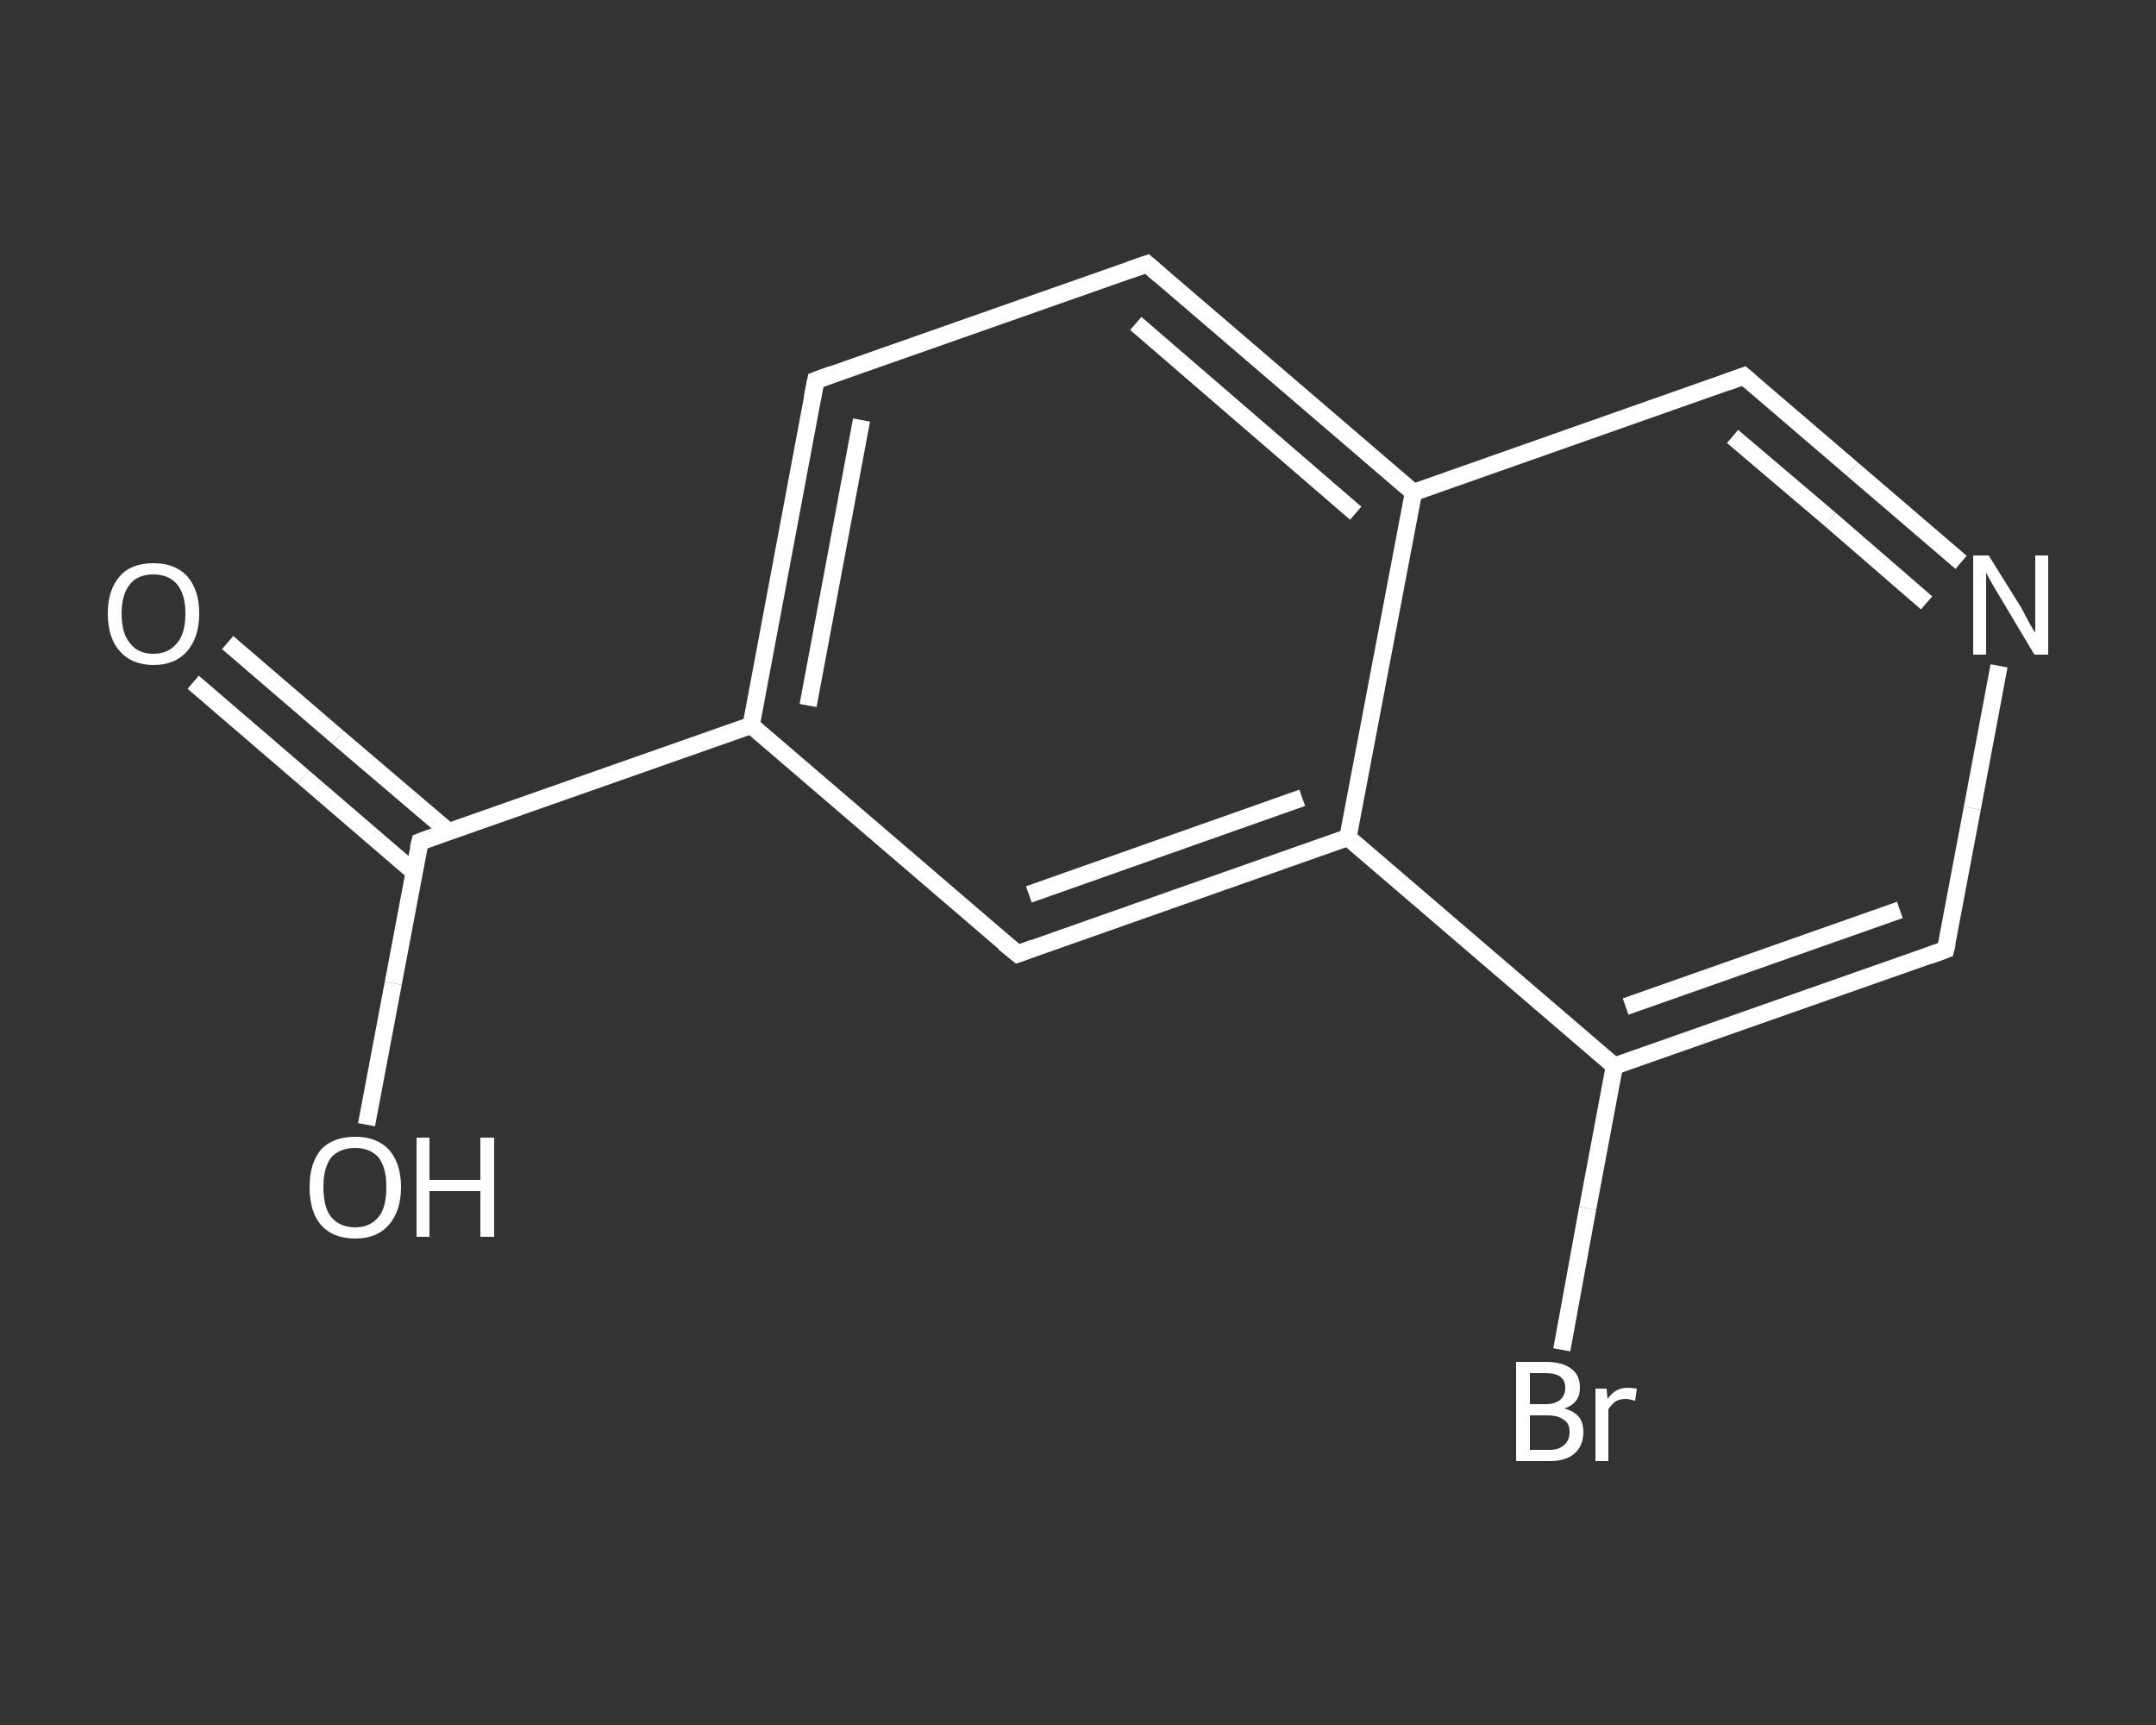 <?xml version='1.0' encoding='iso-8859-1'?>
<svg version='1.1' baseProfile='full'
              xmlns='http://www.w3.org/2000/svg'
                      xmlns:rdkit='http://www.rdkit.org/xml'
                      xmlns:xlink='http://www.w3.org/1999/xlink'
                  xml:space='preserve'
width='250px' height='200px' viewBox='0 0 250 200'>
<rect x="0" y="0" width="250" height="200" fill="#333333" stroke="none"/>
<!-- END OF HEADER -->
<rect style='opacity:1.0;fill:transparent;stroke:none' width='250.0' height='200.0' x='0.0' y='0.0'> </rect>
<path class='bond-0 atom-0 atom-1' d='M 26.4,74.5 L 39.2,85.5' style='fill:none;fill-rule:evenodd;stroke:#FFFFFF;stroke-width:2.0px;stroke-linecap:butt;stroke-linejoin:miter;stroke-opacity:1' />
<path class='bond-0 atom-0 atom-1' d='M 39.2,85.5 L 52.0,96.4' style='fill:none;fill-rule:evenodd;stroke:#FFFFFF;stroke-width:2.0px;stroke-linecap:butt;stroke-linejoin:miter;stroke-opacity:1' />
<path class='bond-0 atom-0 atom-1' d='M 22.4,79.1 L 35.2,90.1' style='fill:none;fill-rule:evenodd;stroke:#FFFFFF;stroke-width:2.0px;stroke-linecap:butt;stroke-linejoin:miter;stroke-opacity:1' />
<path class='bond-0 atom-0 atom-1' d='M 35.2,90.1 L 48.0,101.1' style='fill:none;fill-rule:evenodd;stroke:#FFFFFF;stroke-width:2.0px;stroke-linecap:butt;stroke-linejoin:miter;stroke-opacity:1' />
<path class='bond-1 atom-1 atom-2' d='M 48.7,97.6 L 45.6,114.0' style='fill:none;fill-rule:evenodd;stroke:#FFFFFF;stroke-width:2.0px;stroke-linecap:butt;stroke-linejoin:miter;stroke-opacity:1' />
<path class='bond-1 atom-1 atom-2' d='M 45.6,114.0 L 42.5,130.4' style='fill:none;fill-rule:evenodd;stroke:#FFFFFF;stroke-width:2.0px;stroke-linecap:butt;stroke-linejoin:miter;stroke-opacity:1' />
<path class='bond-2 atom-1 atom-3' d='M 48.7,97.6 L 87.1,84.1' style='fill:none;fill-rule:evenodd;stroke:#FFFFFF;stroke-width:2.0px;stroke-linecap:butt;stroke-linejoin:miter;stroke-opacity:1' />
<path class='bond-3 atom-3 atom-4' d='M 87.1,84.1 L 94.6,44.1' style='fill:none;fill-rule:evenodd;stroke:#FFFFFF;stroke-width:2.0px;stroke-linecap:butt;stroke-linejoin:miter;stroke-opacity:1' />
<path class='bond-3 atom-3 atom-4' d='M 93.7,81.8 L 99.9,48.7' style='fill:none;fill-rule:evenodd;stroke:#FFFFFF;stroke-width:2.0px;stroke-linecap:butt;stroke-linejoin:miter;stroke-opacity:1' />
<path class='bond-4 atom-4 atom-5' d='M 94.6,44.1 L 133.0,30.6' style='fill:none;fill-rule:evenodd;stroke:#FFFFFF;stroke-width:2.0px;stroke-linecap:butt;stroke-linejoin:miter;stroke-opacity:1' />
<path class='bond-5 atom-5 atom-6' d='M 133.0,30.6 L 163.9,57.1' style='fill:none;fill-rule:evenodd;stroke:#FFFFFF;stroke-width:2.0px;stroke-linecap:butt;stroke-linejoin:miter;stroke-opacity:1' />
<path class='bond-5 atom-5 atom-6' d='M 131.7,37.5 L 157.2,59.5' style='fill:none;fill-rule:evenodd;stroke:#FFFFFF;stroke-width:2.0px;stroke-linecap:butt;stroke-linejoin:miter;stroke-opacity:1' />
<path class='bond-6 atom-6 atom-7' d='M 163.9,57.1 L 202.2,43.6' style='fill:none;fill-rule:evenodd;stroke:#FFFFFF;stroke-width:2.0px;stroke-linecap:butt;stroke-linejoin:miter;stroke-opacity:1' />
<path class='bond-7 atom-7 atom-8' d='M 202.2,43.6 L 214.8,54.4' style='fill:none;fill-rule:evenodd;stroke:#FFFFFF;stroke-width:2.0px;stroke-linecap:butt;stroke-linejoin:miter;stroke-opacity:1' />
<path class='bond-7 atom-7 atom-8' d='M 214.8,54.4 L 227.4,65.2' style='fill:none;fill-rule:evenodd;stroke:#FFFFFF;stroke-width:2.0px;stroke-linecap:butt;stroke-linejoin:miter;stroke-opacity:1' />
<path class='bond-7 atom-7 atom-8' d='M 200.9,50.6 L 212.2,60.2' style='fill:none;fill-rule:evenodd;stroke:#FFFFFF;stroke-width:2.0px;stroke-linecap:butt;stroke-linejoin:miter;stroke-opacity:1' />
<path class='bond-7 atom-7 atom-8' d='M 212.2,60.2 L 223.4,69.9' style='fill:none;fill-rule:evenodd;stroke:#FFFFFF;stroke-width:2.0px;stroke-linecap:butt;stroke-linejoin:miter;stroke-opacity:1' />
<path class='bond-8 atom-8 atom-9' d='M 231.8,77.2 L 228.7,93.7' style='fill:none;fill-rule:evenodd;stroke:#FFFFFF;stroke-width:2.0px;stroke-linecap:butt;stroke-linejoin:miter;stroke-opacity:1' />
<path class='bond-8 atom-8 atom-9' d='M 228.7,93.7 L 225.6,110.1' style='fill:none;fill-rule:evenodd;stroke:#FFFFFF;stroke-width:2.0px;stroke-linecap:butt;stroke-linejoin:miter;stroke-opacity:1' />
<path class='bond-9 atom-9 atom-10' d='M 225.6,110.1 L 187.2,123.6' style='fill:none;fill-rule:evenodd;stroke:#FFFFFF;stroke-width:2.0px;stroke-linecap:butt;stroke-linejoin:miter;stroke-opacity:1' />
<path class='bond-9 atom-9 atom-10' d='M 220.3,105.5 L 188.5,116.7' style='fill:none;fill-rule:evenodd;stroke:#FFFFFF;stroke-width:2.0px;stroke-linecap:butt;stroke-linejoin:miter;stroke-opacity:1' />
<path class='bond-10 atom-10 atom-11' d='M 187.2,123.6 L 184.1,140.1' style='fill:none;fill-rule:evenodd;stroke:#FFFFFF;stroke-width:2.0px;stroke-linecap:butt;stroke-linejoin:miter;stroke-opacity:1' />
<path class='bond-10 atom-10 atom-11' d='M 184.1,140.1 L 181.1,156.5' style='fill:none;fill-rule:evenodd;stroke:#FFFFFF;stroke-width:2.0px;stroke-linecap:butt;stroke-linejoin:miter;stroke-opacity:1' />
<path class='bond-11 atom-10 atom-12' d='M 187.2,123.6 L 156.3,97.1' style='fill:none;fill-rule:evenodd;stroke:#FFFFFF;stroke-width:2.0px;stroke-linecap:butt;stroke-linejoin:miter;stroke-opacity:1' />
<path class='bond-12 atom-12 atom-13' d='M 156.3,97.1 L 118.0,110.6' style='fill:none;fill-rule:evenodd;stroke:#FFFFFF;stroke-width:2.0px;stroke-linecap:butt;stroke-linejoin:miter;stroke-opacity:1' />
<path class='bond-12 atom-12 atom-13' d='M 151.0,92.5 L 119.3,103.7' style='fill:none;fill-rule:evenodd;stroke:#FFFFFF;stroke-width:2.0px;stroke-linecap:butt;stroke-linejoin:miter;stroke-opacity:1' />
<path class='bond-13 atom-13 atom-3' d='M 118.0,110.6 L 87.1,84.1' style='fill:none;fill-rule:evenodd;stroke:#FFFFFF;stroke-width:2.0px;stroke-linecap:butt;stroke-linejoin:miter;stroke-opacity:1' />
<path class='bond-14 atom-12 atom-6' d='M 156.3,97.1 L 163.9,57.1' style='fill:none;fill-rule:evenodd;stroke:#FFFFFF;stroke-width:2.0px;stroke-linecap:butt;stroke-linejoin:miter;stroke-opacity:1' />
<path d='M 48.5,98.4 L 48.7,97.6 L 50.6,96.9' style='fill:none;stroke:#FFFFFF;stroke-width:2.0px;stroke-linecap:butt;stroke-linejoin:miter;stroke-opacity:1;' />
<path d='M 94.2,46.1 L 94.6,44.1 L 96.5,43.4' style='fill:none;stroke:#FFFFFF;stroke-width:2.0px;stroke-linecap:butt;stroke-linejoin:miter;stroke-opacity:1;' />
<path d='M 131.0,31.3 L 133.0,30.6 L 134.5,31.9' style='fill:none;stroke:#FFFFFF;stroke-width:2.0px;stroke-linecap:butt;stroke-linejoin:miter;stroke-opacity:1;' />
<path d='M 200.3,44.3 L 202.2,43.6 L 202.9,44.2' style='fill:none;stroke:#FFFFFF;stroke-width:2.0px;stroke-linecap:butt;stroke-linejoin:miter;stroke-opacity:1;' />
<path d='M 225.8,109.3 L 225.6,110.1 L 223.7,110.8' style='fill:none;stroke:#FFFFFF;stroke-width:2.0px;stroke-linecap:butt;stroke-linejoin:miter;stroke-opacity:1;' />
<path d='M 119.9,109.9 L 118.0,110.6 L 116.4,109.3' style='fill:none;stroke:#FFFFFF;stroke-width:2.0px;stroke-linecap:butt;stroke-linejoin:miter;stroke-opacity:1;' />
<path class='atom-0' d='M 12.5 71.1
Q 12.5 68.4, 13.9 66.8
Q 15.2 65.3, 17.8 65.3
Q 20.3 65.3, 21.7 66.8
Q 23.1 68.4, 23.1 71.1
Q 23.1 73.9, 21.7 75.5
Q 20.3 77.1, 17.8 77.1
Q 15.3 77.1, 13.9 75.5
Q 12.5 74.0, 12.5 71.1
M 17.8 75.8
Q 19.5 75.8, 20.5 74.6
Q 21.5 73.5, 21.5 71.1
Q 21.5 68.9, 20.5 67.7
Q 19.5 66.6, 17.8 66.6
Q 16.0 66.6, 15.1 67.7
Q 14.1 68.9, 14.1 71.1
Q 14.1 73.5, 15.1 74.6
Q 16.0 75.8, 17.8 75.8
' fill='#FFFFFF'/>
<path class='atom-2' d='M 35.9 137.6
Q 35.9 134.9, 37.2 133.3
Q 38.6 131.8, 41.2 131.8
Q 43.7 131.8, 45.1 133.3
Q 46.5 134.9, 46.5 137.6
Q 46.5 140.4, 45.1 142.0
Q 43.7 143.6, 41.2 143.6
Q 38.6 143.6, 37.2 142.0
Q 35.9 140.5, 35.9 137.6
M 41.2 142.3
Q 42.9 142.3, 43.9 141.1
Q 44.8 140.0, 44.8 137.6
Q 44.8 135.4, 43.9 134.2
Q 42.9 133.1, 41.2 133.1
Q 39.4 133.1, 38.4 134.2
Q 37.5 135.4, 37.5 137.6
Q 37.5 140.0, 38.4 141.1
Q 39.4 142.3, 41.2 142.3
' fill='#FFFFFF'/>
<path class='atom-2' d='M 48.3 131.9
L 49.8 131.9
L 49.8 136.8
L 55.7 136.8
L 55.7 131.9
L 57.3 131.9
L 57.3 143.4
L 55.7 143.4
L 55.7 138.1
L 49.8 138.1
L 49.8 143.4
L 48.3 143.4
L 48.3 131.9
' fill='#FFFFFF'/>
<path class='atom-8' d='M 230.6 64.4
L 234.4 70.5
Q 234.7 71.1, 235.3 72.2
Q 235.9 73.3, 236.0 73.3
L 236.0 64.4
L 237.5 64.4
L 237.5 75.9
L 235.9 75.9
L 231.9 69.2
Q 231.4 68.4, 230.9 67.5
Q 230.4 66.6, 230.3 66.4
L 230.3 75.9
L 228.8 75.9
L 228.8 64.4
L 230.6 64.4
' fill='#FFFFFF'/>
<path class='atom-11' d='M 181.4 163.3
Q 182.5 163.6, 183.1 164.3
Q 183.6 165.0, 183.6 166.0
Q 183.6 167.6, 182.6 168.5
Q 181.6 169.4, 179.7 169.4
L 175.8 169.4
L 175.8 157.9
L 179.2 157.9
Q 181.2 157.9, 182.2 158.7
Q 183.2 159.4, 183.2 160.9
Q 183.2 162.7, 181.4 163.3
M 177.4 159.2
L 177.4 162.8
L 179.2 162.8
Q 180.3 162.8, 180.9 162.3
Q 181.5 161.8, 181.5 160.9
Q 181.5 159.2, 179.2 159.2
L 177.4 159.2
M 179.7 168.1
Q 180.8 168.1, 181.4 167.5
Q 182.0 167.0, 182.0 166.0
Q 182.0 165.0, 181.3 164.6
Q 180.7 164.1, 179.4 164.1
L 177.4 164.1
L 177.4 168.1
L 179.7 168.1
' fill='#FFFFFF'/>
<path class='atom-11' d='M 186.3 161.0
L 186.4 162.2
Q 187.3 160.9, 188.7 160.9
Q 189.2 160.9, 189.8 161.0
L 189.6 162.4
Q 188.9 162.2, 188.5 162.2
Q 187.8 162.2, 187.3 162.5
Q 186.9 162.8, 186.5 163.4
L 186.5 169.4
L 185.0 169.4
L 185.0 161.0
L 186.3 161.0
' fill='#FFFFFF'/>
</svg>
